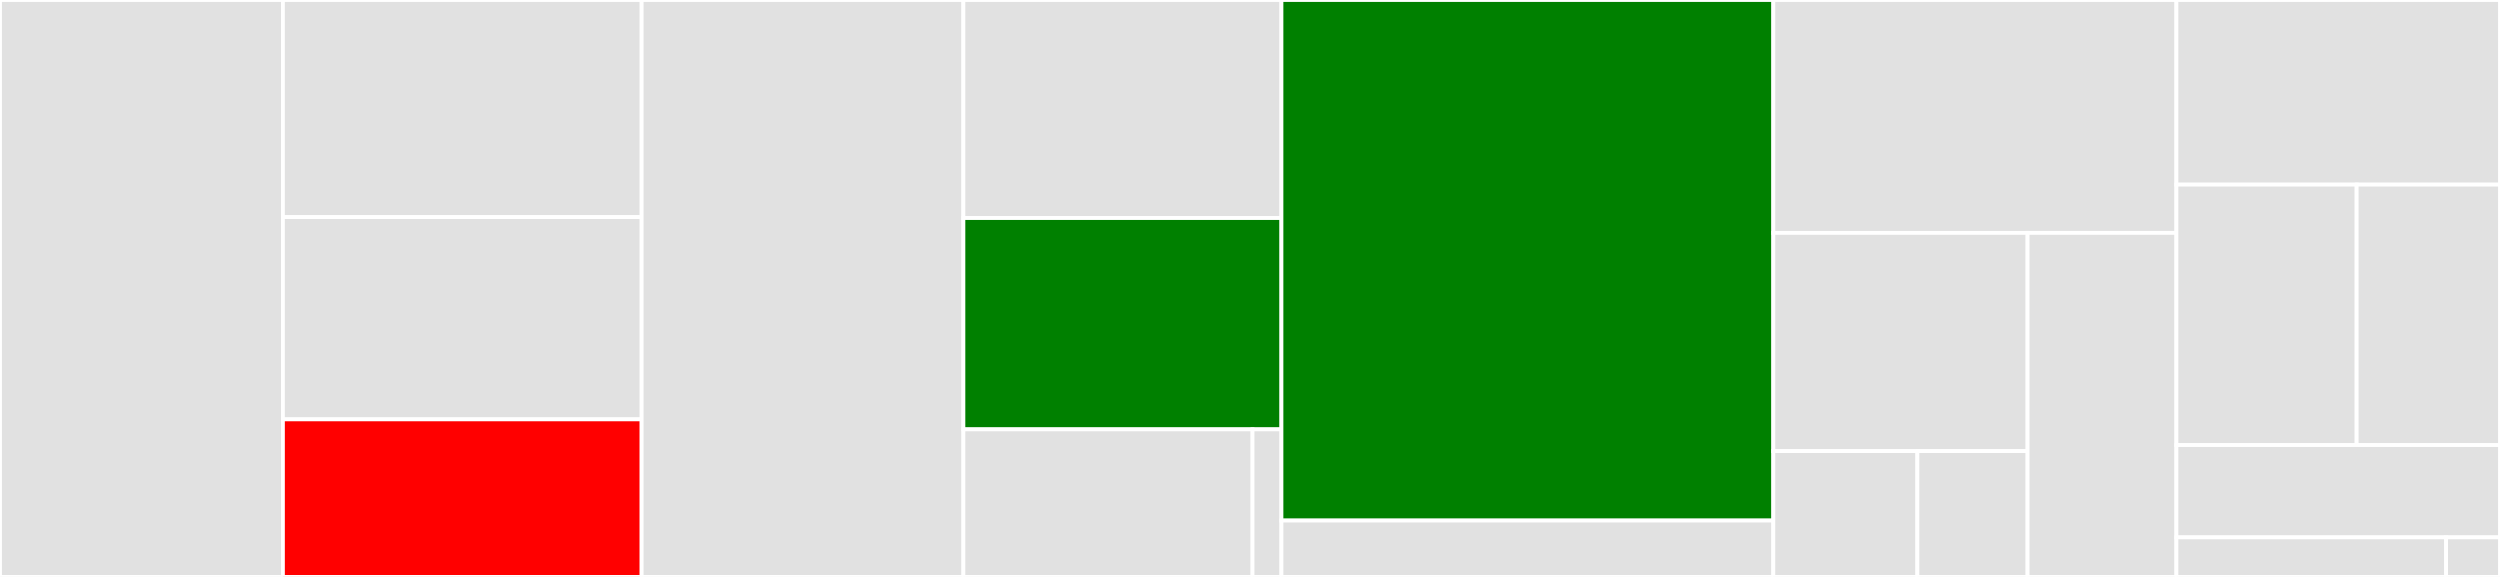 <svg baseProfile="full" width="650" height="150" viewBox="0 0 650 150" version="1.1"
xmlns="http://www.w3.org/2000/svg" xmlns:ev="http://www.w3.org/2001/xml-events"
xmlns:xlink="http://www.w3.org/1999/xlink">

<rect x="0" y="0" width="650" height="150" fill="#333333" stroke="none"/>

<style>rect.s{mask:url(#mask);}</style>
<defs>
  <pattern id="white" width="4" height="4" patternUnits="userSpaceOnUse" patternTransform="rotate(45)">
    <rect width="2" height="2" transform="translate(0,0)" fill="white"></rect>
  </pattern>
  <mask id="mask">
    <rect x="0" y="0" width="100%" height="100%" fill="url(#white)"></rect>
  </mask>
</defs>

<rect x="0" y="0" width="73.558" height="150.0" fill="#e1e1e1" stroke="white" stroke-width="1" class=" tooltipped" data-content="cli/parser.py"><title>cli/parser.py</title></rect>
<rect x="73.558" y="0" width="93.269" height="56.443" fill="#e1e1e1" stroke="white" stroke-width="1" class=" tooltipped" data-content="cli/run.py"><title>cli/run.py</title></rect>
<rect x="73.558" y="56.443" width="93.269" height="52.577" fill="#e1e1e1" stroke="white" stroke-width="1" class=" tooltipped" data-content="cli/workflow.py"><title>cli/workflow.py</title></rect>
<rect x="73.558" y="109.021" width="93.269" height="40.979" fill="red" stroke="white" stroke-width="1" class=" tooltipped" data-content="cli/version.py"><title>cli/version.py</title></rect>
<rect x="166.827" y="0" width="83.654" height="150.0" fill="#e1e1e1" stroke="white" stroke-width="1" class=" tooltipped" data-content="utils/vectors.py"><title>utils/vectors.py</title></rect>
<rect x="250.481" y="0" width="82.692" height="56.686" fill="#e1e1e1" stroke="white" stroke-width="1" class=" tooltipped" data-content="utils/bids.py"><title>utils/bids.py</title></rect>
<rect x="250.481" y="56.686" width="82.692" height="54.942" fill="green" stroke="white" stroke-width="1" class=" tooltipped" data-content="utils/register.py"><title>utils/register.py</title></rect>
<rect x="250.481" y="111.628" width="75.175" height="38.372" fill="#e1e1e1" stroke="white" stroke-width="1" class=" tooltipped" data-content="utils/images.py"><title>utils/images.py</title></rect>
<rect x="325.656" y="111.628" width="7.517" height="38.372" fill="#e1e1e1" stroke="white" stroke-width="1" class=" tooltipped" data-content="utils/misc.py"><title>utils/misc.py</title></rect>
<rect x="333.173" y="0" width="127.885" height="135.338" fill="green" stroke="white" stroke-width="1" class=" tooltipped" data-content="config/__init__.py"><title>config/__init__.py</title></rect>
<rect x="333.173" y="135.338" width="127.885" height="14.662" fill="#e1e1e1" stroke="white" stroke-width="1" class=" tooltipped" data-content="config/testing.py"><title>config/testing.py</title></rect>
<rect x="461.058" y="0" width="104.808" height="60.55" fill="#e1e1e1" stroke="white" stroke-width="1" class=" tooltipped" data-content="workflows/base.py"><title>workflows/base.py</title></rect>
<rect x="461.058" y="60.55" width="66.109" height="56.724" fill="#e1e1e1" stroke="white" stroke-width="1" class=" tooltipped" data-content="workflows/dwi/util.py"><title>workflows/dwi/util.py</title></rect>
<rect x="461.058" y="117.275" width="37.462" height="32.725" fill="#e1e1e1" stroke="white" stroke-width="1" class=" tooltipped" data-content="workflows/dwi/base.py"><title>workflows/dwi/base.py</title></rect>
<rect x="498.52" y="117.275" width="28.647" height="32.725" fill="#e1e1e1" stroke="white" stroke-width="1" class=" tooltipped" data-content="workflows/dwi/outputs.py"><title>workflows/dwi/outputs.py</title></rect>
<rect x="527.167" y="60.55" width="38.698" height="89.45" fill="#e1e1e1" stroke="white" stroke-width="1" class=" tooltipped" data-content="workflows/fmap/base.py"><title>workflows/fmap/base.py</title></rect>
<rect x="565.865" y="0" width="84.135" height="48" fill="#e1e1e1" stroke="white" stroke-width="1" class=" tooltipped" data-content="interfaces/reports.py"><title>interfaces/reports.py</title></rect>
<rect x="565.865" y="48" width="46.86" height="67.714" fill="#e1e1e1" stroke="white" stroke-width="1" class=" tooltipped" data-content="interfaces/vectors.py"><title>interfaces/vectors.py</title></rect>
<rect x="612.725" y="48" width="37.275" height="67.714" fill="#e1e1e1" stroke="white" stroke-width="1" class=" tooltipped" data-content="interfaces/images.py"><title>interfaces/images.py</title></rect>
<rect x="565.865" y="115.714" width="84.135" height="24" fill="#e1e1e1" stroke="white" stroke-width="1" class=" tooltipped" data-content="interfaces/__init__.py"><title>interfaces/__init__.py</title></rect>
<rect x="565.865" y="139.714" width="70.112" height="10.286" fill="#e1e1e1" stroke="white" stroke-width="1" class=" tooltipped" data-content="__about__.py"><title>__about__.py</title></rect>
<rect x="635.978" y="139.714" width="14.022" height="10.286" fill="#e1e1e1" stroke="white" stroke-width="1" class=" tooltipped" data-content="__init__.py"><title>__init__.py</title></rect>
</svg>